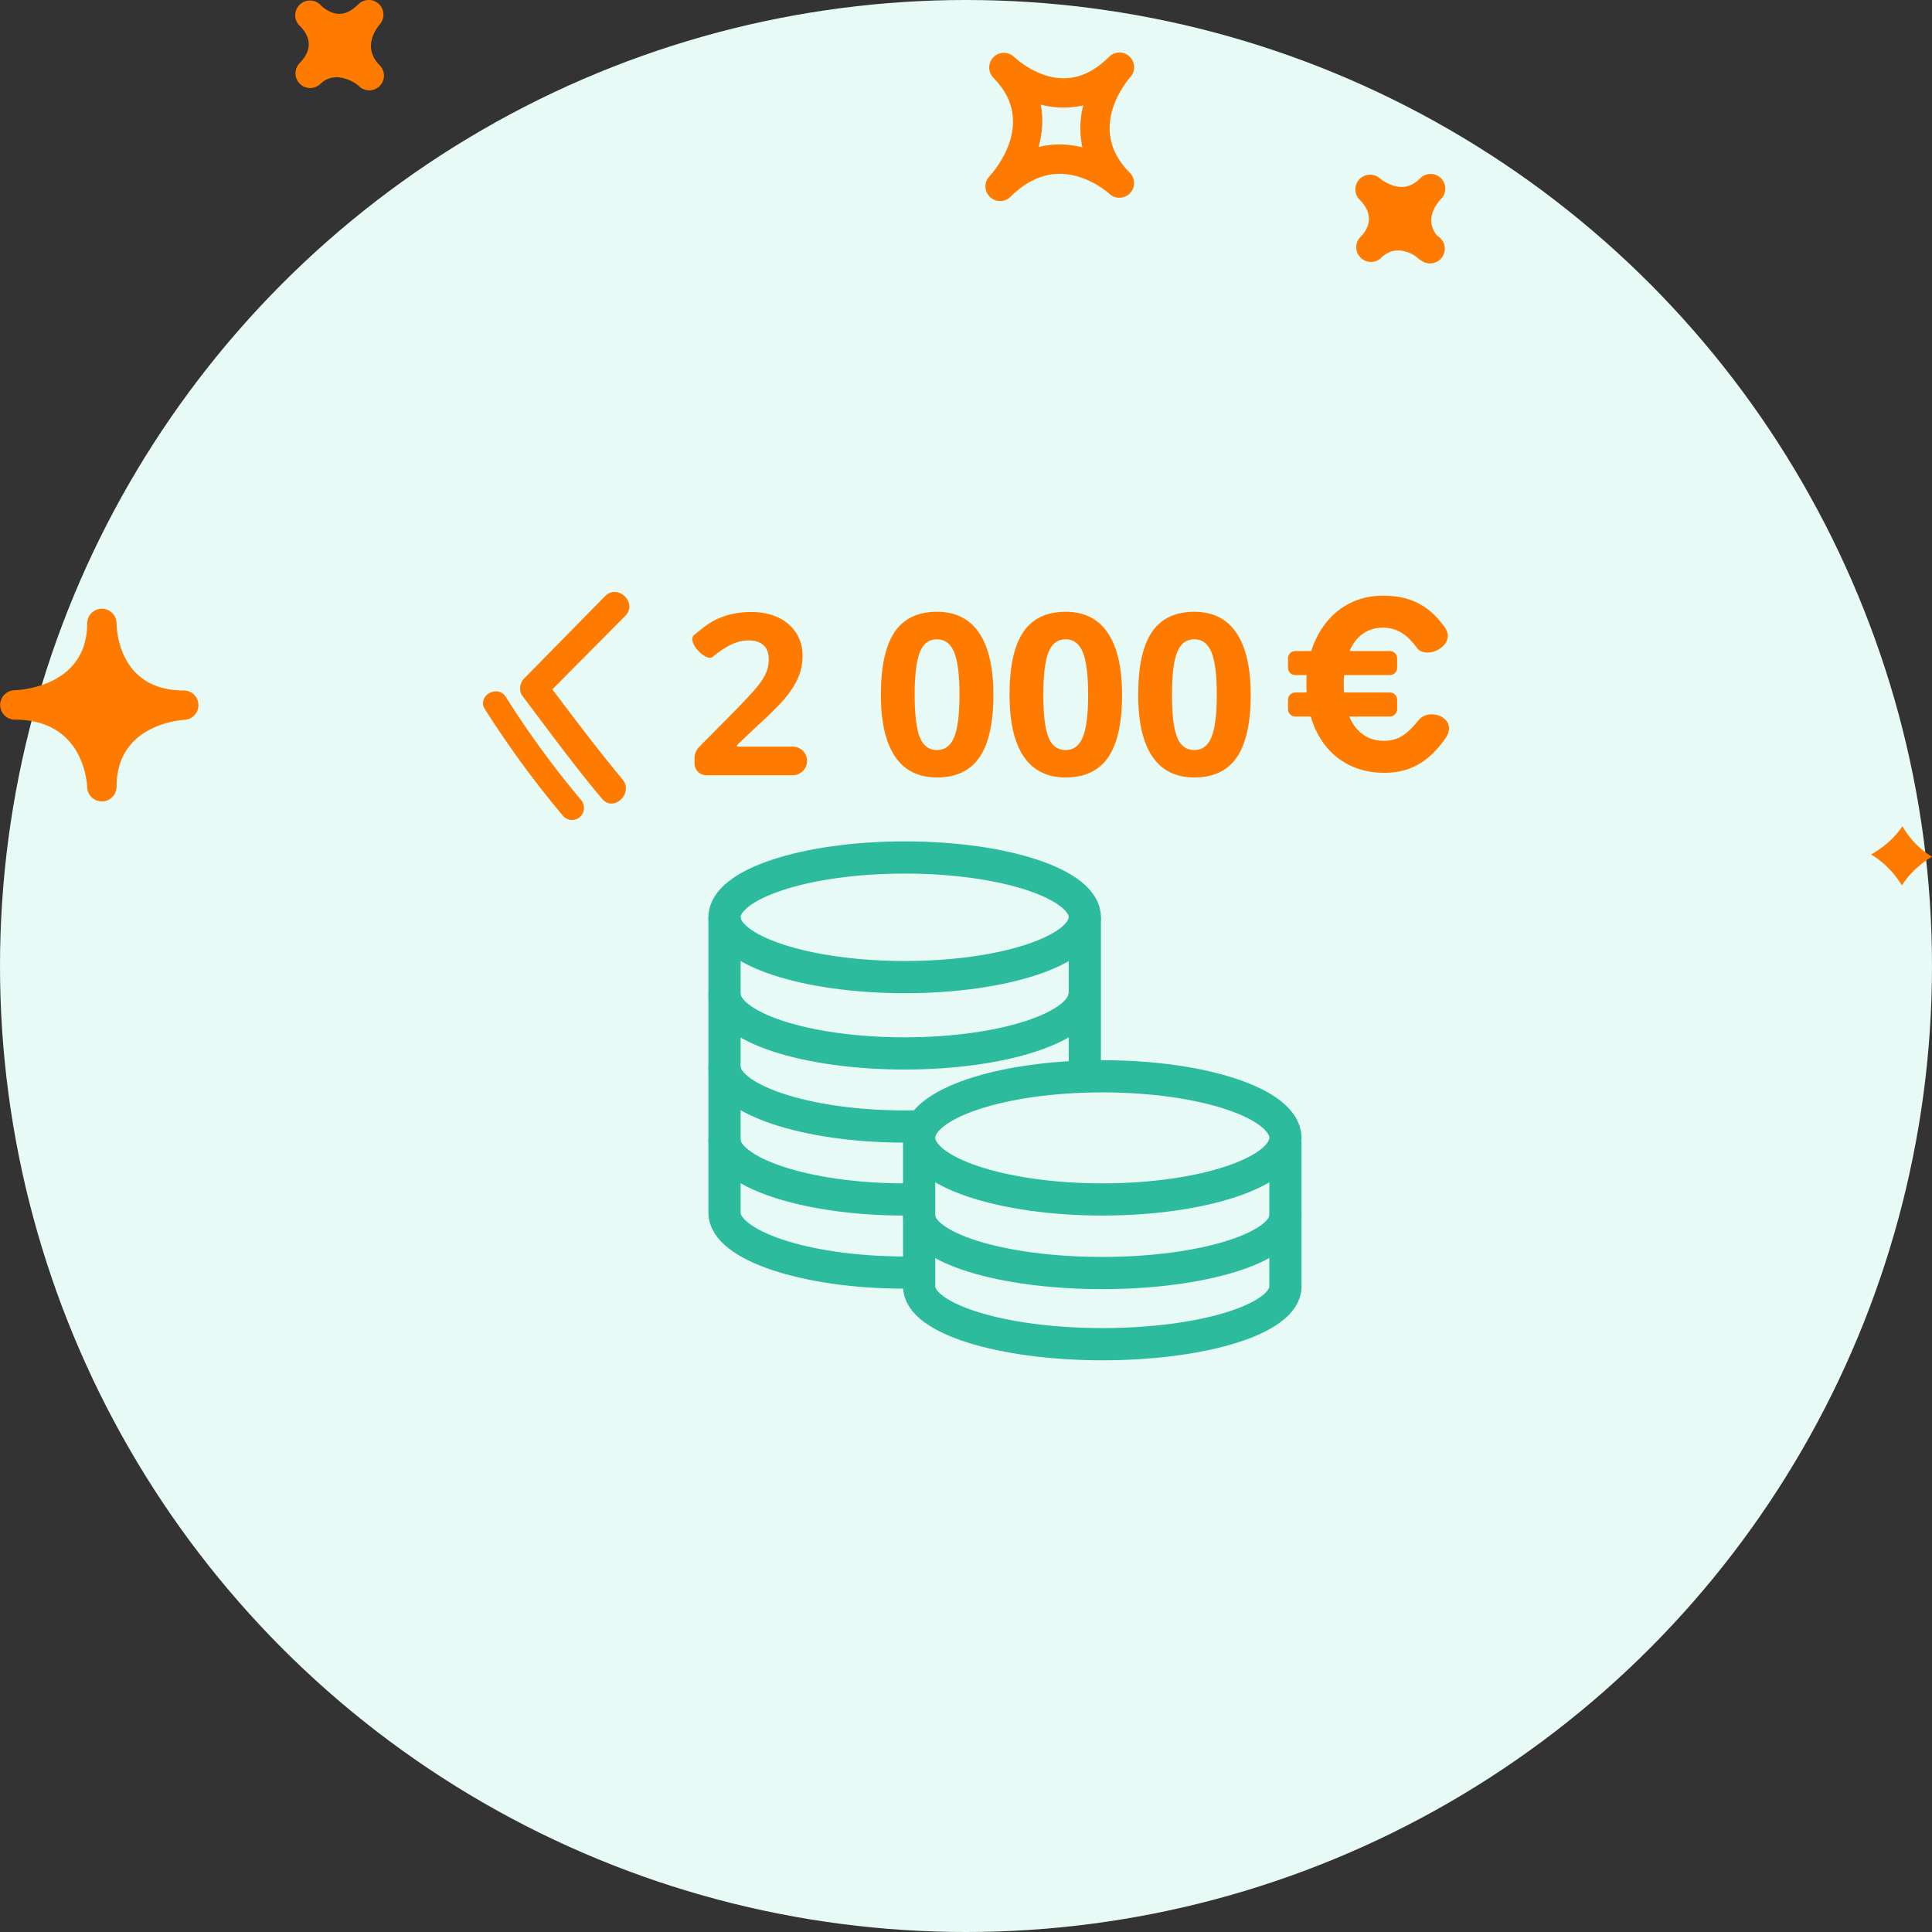 <svg xmlns="http://www.w3.org/2000/svg" width="120" height="120" viewBox="0 0 120 120"><rect x="0" y="0" width="120" height="120" fill="#333333" stroke="none"/><g fill="none" fill-rule="evenodd"><circle cx="60" cy="60" r="60" fill="#E7FAF5"/><path stroke="#2CBB9C" stroke-width="2" d="M45 70.79c0 2 5 3.71 11.18 3.71H57m-12-8.25c0 2 5 3.72 11.18 3.72h1.09M45 61.72c0 2.05 5 3.71 11.18 3.71s11.18-1.66 11.18-3.71"/><path stroke="#2CBB9C" stroke-width="2" d="M45 56.97v18.36c0 2 5 3.71 11.18 3.71h.85m10.35-22.06v9.89"/><path stroke="#2CBB9C" stroke-width="2" d="M67.38 56.97c0 2.05-5 3.72-11.18 3.72S45 59.02 45 56.97c0-2.05 5-3.71 11.2-3.71 6.2 0 11.18 1.66 11.18 3.71zM57.09 75.49c0 2 5.09 3.58 11.38 3.58 6.29 0 11.37-1.6 11.37-3.58"/><path stroke="#2CBB9C" stroke-width="2" d="M79.84 70.91v9c0 2-5.09 3.58-11.37 3.58-6.28 0-11.38-1.6-11.38-3.58v-9"/><path stroke="#2CBB9C" stroke-width="2" d="M79.84 70.67c0 2.11-5.09 3.83-11.37 3.83-6.28 0-11.38-1.72-11.38-3.83 0-2.11 5.09-3.82 11.38-3.82 6.29 0 11.37 1.71 11.37 3.82z"/><path fill="#FF7B00" fill-rule="nonzero" d="M37.6 37.01l-5.06 5.15a.88.88 0 0 0-.14 1c1.64 2.17 3.25 4.38 5 6.46.73.86 2-.38 1.24-1.24-1.66-2-3.19-4.05-4.74-6.1l-.12 1.07 5.06-5.1c.79-.8-.45-2-1.24-1.24zm12.527 10.253a.889.889 0 0 0-.889-.889h-3.465v-.096l1.285-1.21c.857-.783 1.455-1.387 1.794-1.811.34-.424.59-.838.752-1.24a3.45 3.45 0 0 0 .243-1.296c0-.529-.132-.998-.397-1.408a2.638 2.638 0 0 0-1.114-.958c-.478-.227-1.03-.341-1.654-.341a5.4 5.4 0 0 0-1.285.14 4.488 4.488 0 0 0-1.06.4c-.323.173-.731.47-1.224.888-.492.42.752 1.689 1.149 1.36.396-.327.777-.58 1.142-.758.364-.178.74-.267 1.127-.267.37 0 .665.098.886.294.22.196.331.495.331.896 0 .269-.05.528-.15.78-.1.25-.264.522-.492.816-.228.294-.714.821-1.456 1.583l-2.22 2.243c-.185.188-.29.44-.29.704v.324c0 .405.33.734.736.734h5.362a.89.89 0 0 0 .89-.888zm8.073 1.025c1.19 0 2.07-.42 2.642-1.258.572-.838.858-2.13.858-3.876 0-1.686-.295-2.967-.885-3.842C60.225 38.438 59.353 38 58.2 38c-1.184 0-2.062.418-2.631 1.254-.57.837-.855 2.137-.855 3.9 0 1.691.293 2.97.878 3.835.586.866 1.455 1.3 2.608 1.3zm0-1.702c-.5 0-.858-.266-1.07-.796-.211-.531-.317-1.41-.317-2.636 0-1.226.107-2.106.321-2.642.214-.535.57-.803 1.066-.803.488 0 .842.268 1.063.803.221.536.332 1.416.332 2.642 0 1.213-.11 2.088-.328 2.625-.219.538-.574.807-1.067.807zm7.992 1.702c1.19 0 2.07-.42 2.642-1.258.572-.838.858-2.13.858-3.876 0-1.686-.295-2.967-.886-3.842-.59-.874-1.461-1.312-2.614-1.312-1.185 0-2.063.418-2.632 1.254-.57.837-.855 2.137-.855 3.9 0 1.691.293 2.97.879 3.835.585.866 1.455 1.3 2.608 1.3zm0-1.702c-.502 0-.858-.266-1.07-.796-.212-.531-.318-1.41-.318-2.636 0-1.226.107-2.106.321-2.642.214-.535.57-.803 1.067-.803.487 0 .842.268 1.063.803.22.536.331 1.416.331 2.642 0 1.213-.11 2.088-.328 2.625-.219.538-.574.807-1.066.807zm7.99 1.702c1.19 0 2.071-.42 2.643-1.258.572-.838.858-2.13.858-3.876 0-1.686-.295-2.967-.885-3.842-.59-.874-1.462-1.312-2.615-1.312-1.185 0-2.062.418-2.632 1.254-.57.837-.855 2.137-.855 3.9 0 1.691.293 2.97.879 3.835.586.866 1.455 1.3 2.608 1.3zm0-1.702c-.5 0-.857-.266-1.069-.796-.212-.531-.318-1.41-.318-2.636 0-1.226.107-2.106.321-2.642.215-.535.57-.803 1.067-.803.487 0 .842.268 1.063.803.22.536.331 1.416.331 2.642 0 1.213-.109 2.088-.328 2.625-.219.538-.574.807-1.066.807z"/><path fill="#FF7B00" d="M85.978 48c1.77 0 2.87-.834 3.777-2.106.908-1.273-.951-2.004-1.635-1.17-.684.833-1.22 1.287-2.142 1.287-1.026.014-1.77-.556-2.171-1.507h2.52c.25 0 .454-.204.454-.455v-.582a.455.455 0 0 0-.455-.455H83.48c-.015-.16-.015-.336-.015-.512v-.015c0-.19 0-.365.015-.555h2.846a.455.455 0 0 0 .455-.455v-.582a.454.454 0 0 0-.455-.455h-2.504c.387-.907 1.1-1.449 2.052-1.449.937 0 1.532.44 2.127 1.244.595.804 2.543-.161 1.725-1.287C88.908 37.819 87.837 37 85.934 37c-2.276-.015-3.852 1.434-4.492 3.438h-.987a.455.455 0 0 0-.455.455v.582c0 .25.204.455.455.455h.705a5.53 5.53 0 0 0-.014.386v.199c0 .16 0 .336.014.497h-.705a.455.455 0 0 0-.455.455v.582c0 .251.204.455.455.455h.958c.61 2.092 2.216 3.496 4.565 3.496z"/><path fill="#FF7B00" fill-rule="nonzero" d="M30.12 44.05A61.38 61.38 0 0 0 35 50.71a.75.75 0 0 0 1.06 0 .77.77 0 0 0 0-1.06 57.673 57.673 0 0 1-4.64-6.36c-.52-.81-1.82-.06-1.3.76zM70.155 3.511a.907.907 0 0 0-1.267.018c-.884.884-1.831 1.333-2.822 1.333-1.71 0-3.074-1.322-3.089-1.335a.913.913 0 0 0-1.286 1.295l.004.005c2.75 2.756.052 5.81-.264 6.15a.913.913 0 0 0 1.308 1.27c.962-.963 1.999-1.45 3.083-1.45 1.717 0 3.056 1.218 3.071 1.231a.912.912 0 0 0 1.266-1.314c-2.67-2.678-.228-5.606.056-5.932a.912.912 0 0 0-.06-1.27zM67.227 9.15a5.742 5.742 0 0 0-1.408-.178c-.45 0-.884.052-1.31.16.226-.823.313-1.72.13-2.637a5.5 5.5 0 0 0 2.645.05 5.62 5.62 0 0 0-.057 2.605zm22.276 3.21c-.192.2-1.111 1.249-.225 2.294a.914.914 0 1 1-.981 1.54.905.905 0 0 1-.18-.119l-.005.003-.053-.055c-.174-.17-1.304-.951-2.274-.011A.905.905 0 0 1 84.507 16a.91.91 0 0 1-.04-1.247l-.002-.002c.003 0 .028-.025.043-.039.418-.43.956-1.294-.071-2.32a.913.913 0 0 1 1.254-1.324s.637.543 1.373.543c.409 0 .787-.175 1.15-.54a.911.911 0 1 1 1.289 1.288zM18.58 3.955l-.004-.003.054-.054c.51-.522.916-1.337.015-2.269l-.04-.038A.909.909 0 0 1 18.62.288a.91.91 0 0 1 1.276.01c.007.011.018.02.028.03 0 .002.004.006.007.008.092.087.566.525 1.154.525.385 0 .78-.201 1.176-.598a.917.917 0 0 1 1.271-.016.914.914 0 0 1 .053 1.271c-.192.223-1.115 1.413-.01 2.53h.003v.002a.912.912 0 0 1-1.287 1.295c-.292-.274-1.507-.99-2.384-.142a.911.911 0 0 1-1.327-1.247zM5.415 48.901c.022.49.424.876.912.876h.018a.91.91 0 0 0 .894-.91c0-3.79 3.795-4.13 4.23-4.156a.91.91 0 0 0 .855-.94.91.91 0 0 0-.908-.884c-4.025 0-4.173-3.757-4.175-4.184v-.001a.913.913 0 0 0-1.825-.017v.019c0 3.902-4.069 4.152-4.532 4.17a.913.913 0 0 0 .028 1.825c4.21.002 4.484 3.772 4.503 4.202zm112.747 2.417c.424.726 1.02 1.4 1.838 1.894-.708.426-1.376 1.01-1.87 1.788a5.6 5.6 0 0 0-1.914-1.927c.738-.415 1.429-.987 1.946-1.755z"/></g></svg>